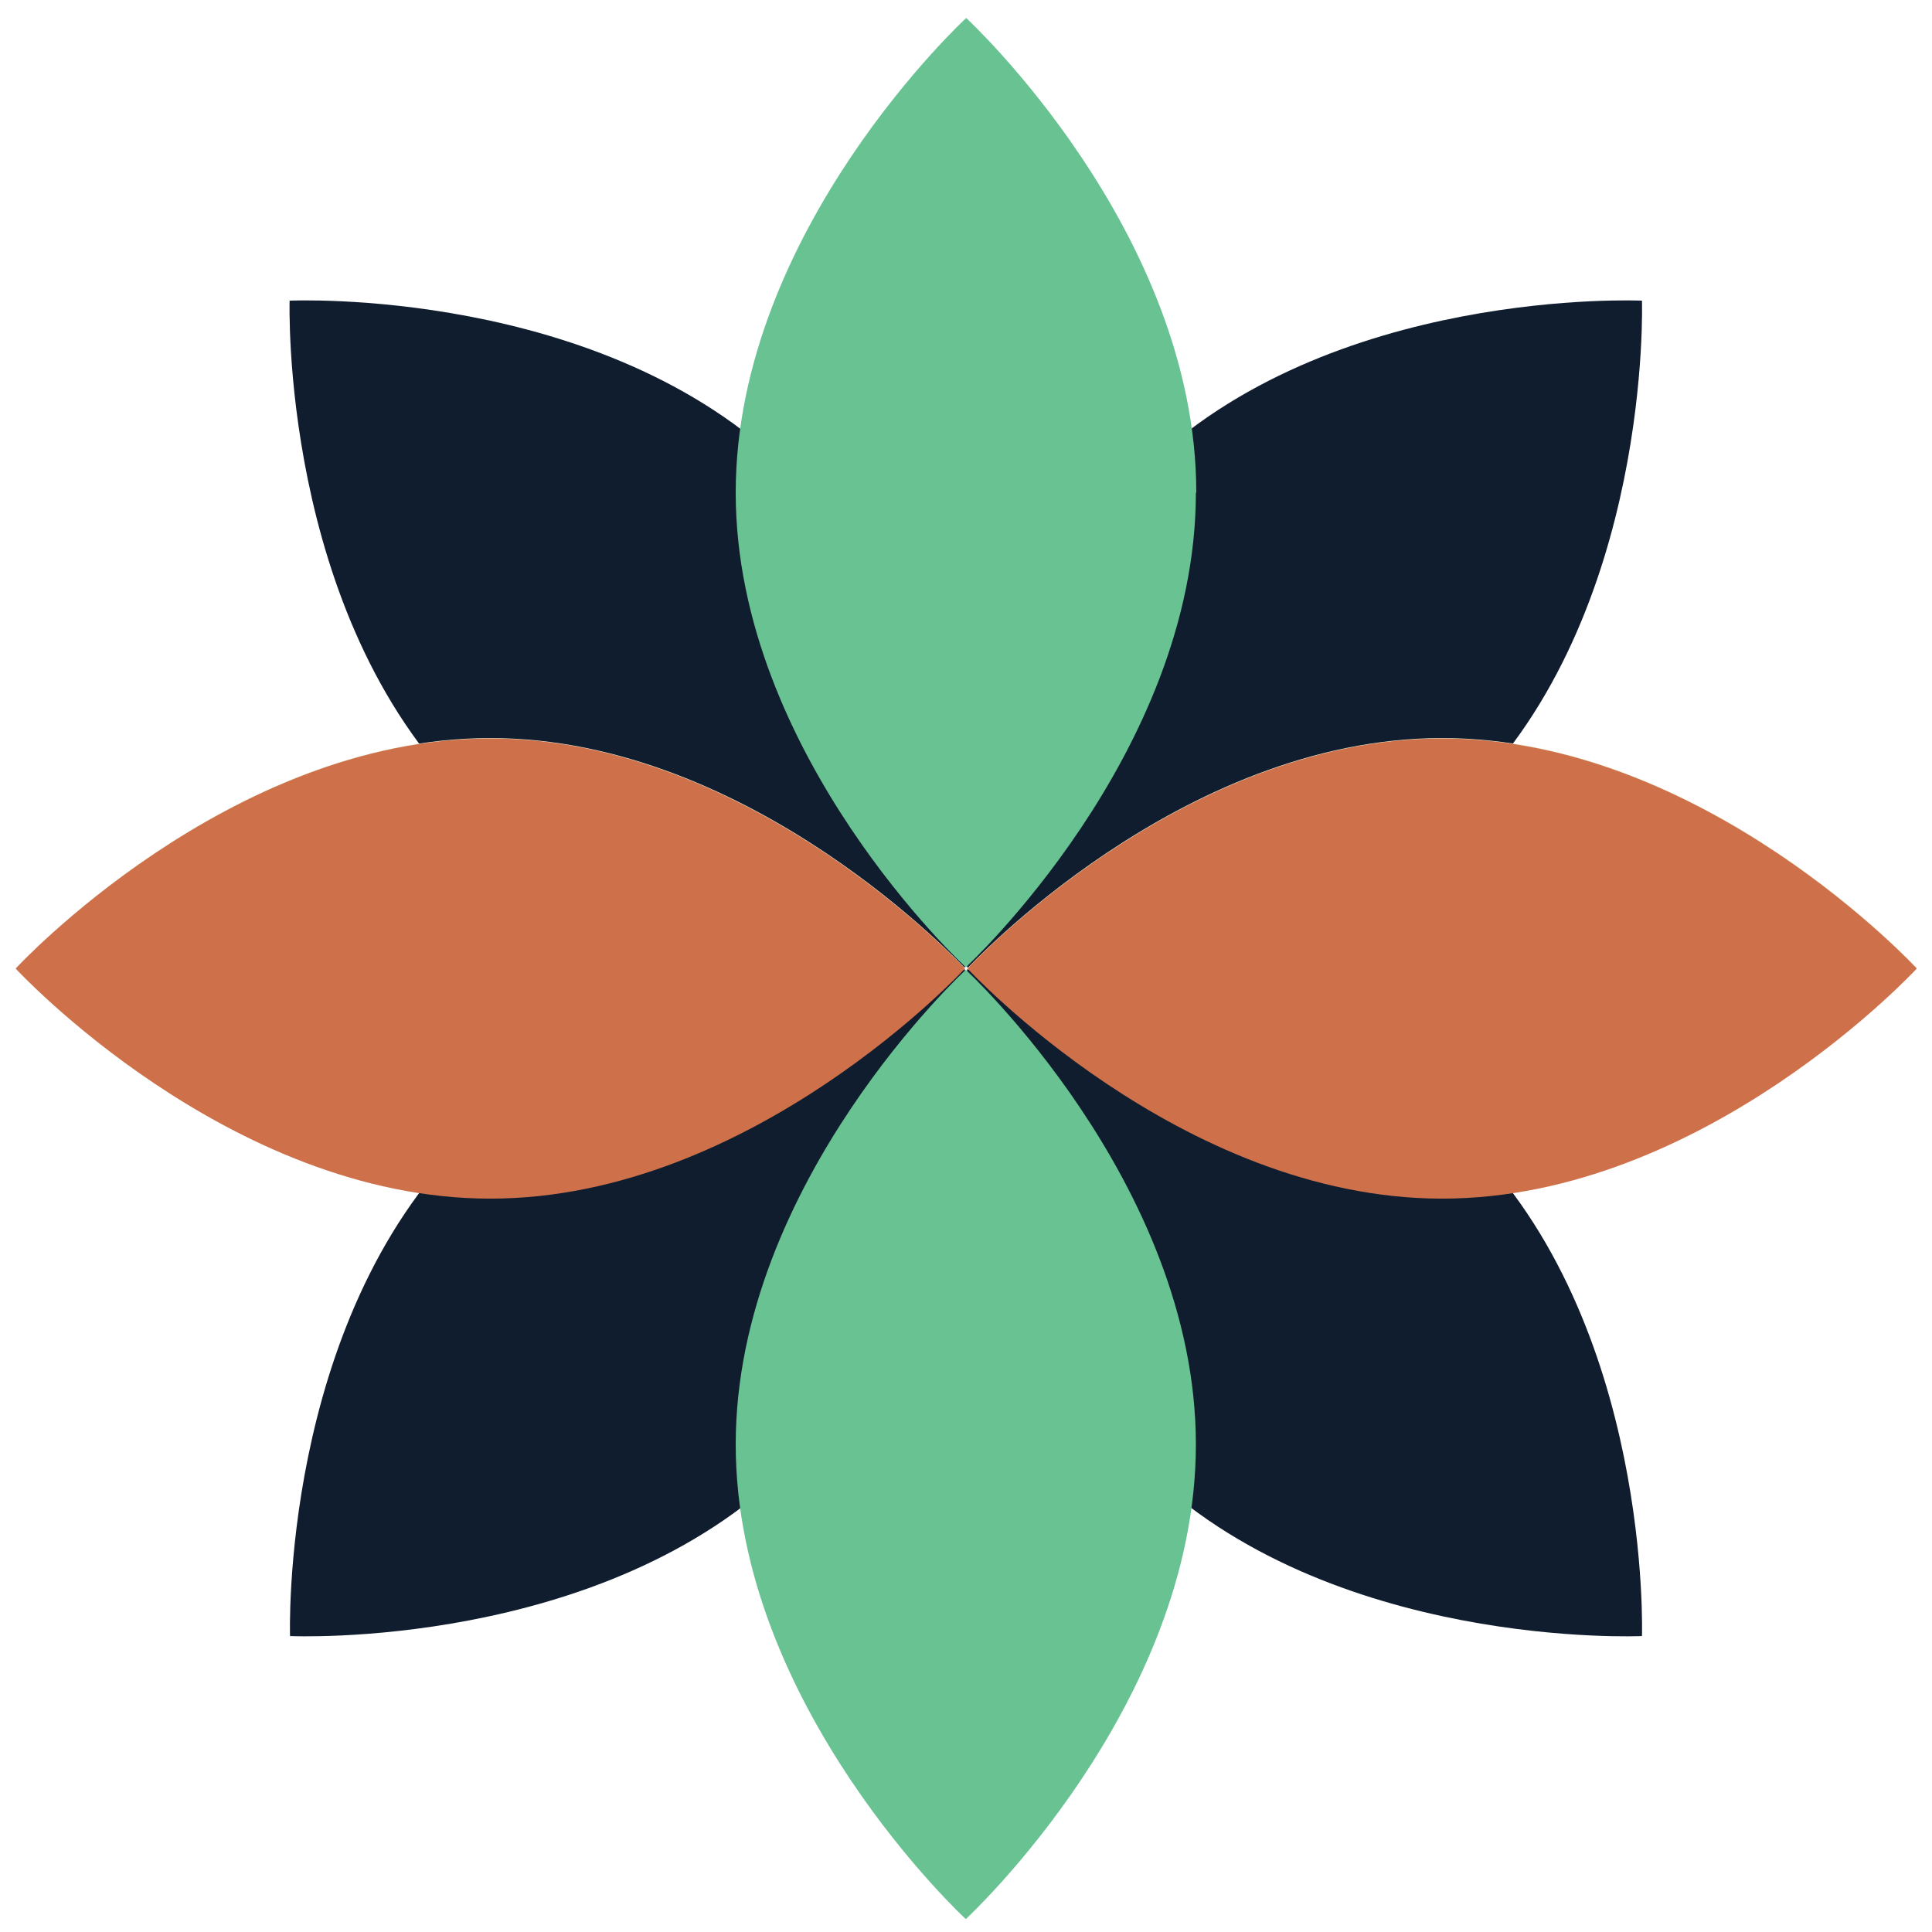 <svg width="66" height="66" viewBox="0 0 66 66" fill="none" xmlns="http://www.w3.org/2000/svg">
<path d="M26.957 16.067C33.333 22.358 32.965 33.045 32.965 33.045C32.965 33.045 22.278 33.54 15.916 27.249C9.555 20.958 9.894 10.271 9.894 10.271C9.894 10.271 20.581 9.776 26.943 16.067H26.957Z" fill="#101D2F"/>
<path d="M39.043 16.067C32.668 22.358 33.035 33.045 33.035 33.045C33.035 33.045 43.722 33.54 50.084 27.249C56.446 20.958 56.092 10.271 56.092 10.271C56.092 10.271 45.405 9.776 39.043 16.067Z" fill="#101D2F"/>
<path d="M40.853 16.83C40.853 25.779 32.993 33.045 32.993 33.045C32.993 33.045 25.133 25.793 25.133 16.83C25.133 7.867 33.007 0.615 33.007 0.615C33.007 0.615 40.867 7.867 40.867 16.83H40.853Z" fill="#68C291"/>
<path d="M16.75 40.933C25.698 40.933 32.965 33.073 32.965 33.073C32.965 33.073 25.713 25.213 16.75 25.213C7.787 25.213 0.535 33.087 0.535 33.087C0.535 33.087 7.787 40.947 16.75 40.947V40.933Z" fill="#E8E6CD"/>
<path d="M49.265 40.933C40.316 40.933 33.05 33.073 33.05 33.073C33.05 33.073 40.302 25.213 49.265 25.213C58.227 25.213 65.48 33.073 65.48 33.073C65.48 33.073 58.227 40.933 49.265 40.933Z" fill="#E8E6CD"/>
<path d="M26.957 50.094C33.332 43.803 32.965 33.116 32.965 33.116C32.965 33.116 22.277 32.621 15.916 38.912C9.554 45.203 9.908 55.89 9.908 55.89C9.908 55.89 20.595 56.385 26.957 50.094Z" fill="#101D2F"/>
<path d="M39.043 50.094C32.668 43.803 33.035 33.116 33.035 33.116C33.035 33.116 43.722 32.621 50.084 38.912C56.446 45.203 56.092 55.89 56.092 55.89C56.092 55.89 45.405 56.385 39.043 50.094Z" fill="#101D2F"/>
<path d="M40.853 49.344C40.853 40.396 32.993 33.13 32.993 33.13C32.993 33.13 25.133 40.382 25.133 49.344C25.133 58.307 32.993 65.559 32.993 65.559C32.993 65.559 40.853 58.307 40.853 49.344Z" fill="#68C291"/>
<path d="M16.75 25.227C25.698 25.227 32.965 33.087 32.965 33.087C32.965 33.087 25.713 40.947 16.75 40.947C7.787 40.947 0.535 33.087 0.535 33.087C0.535 33.087 7.787 25.227 16.75 25.227Z" fill="#CE714B"/>
<path d="M49.265 25.227C40.316 25.227 33.05 33.087 33.05 33.087C33.05 33.087 40.302 40.947 49.265 40.947C58.227 40.947 65.48 33.087 65.48 33.087C65.48 33.087 58.227 25.227 49.265 25.227Z" fill="#CE714B"/>
</svg>
